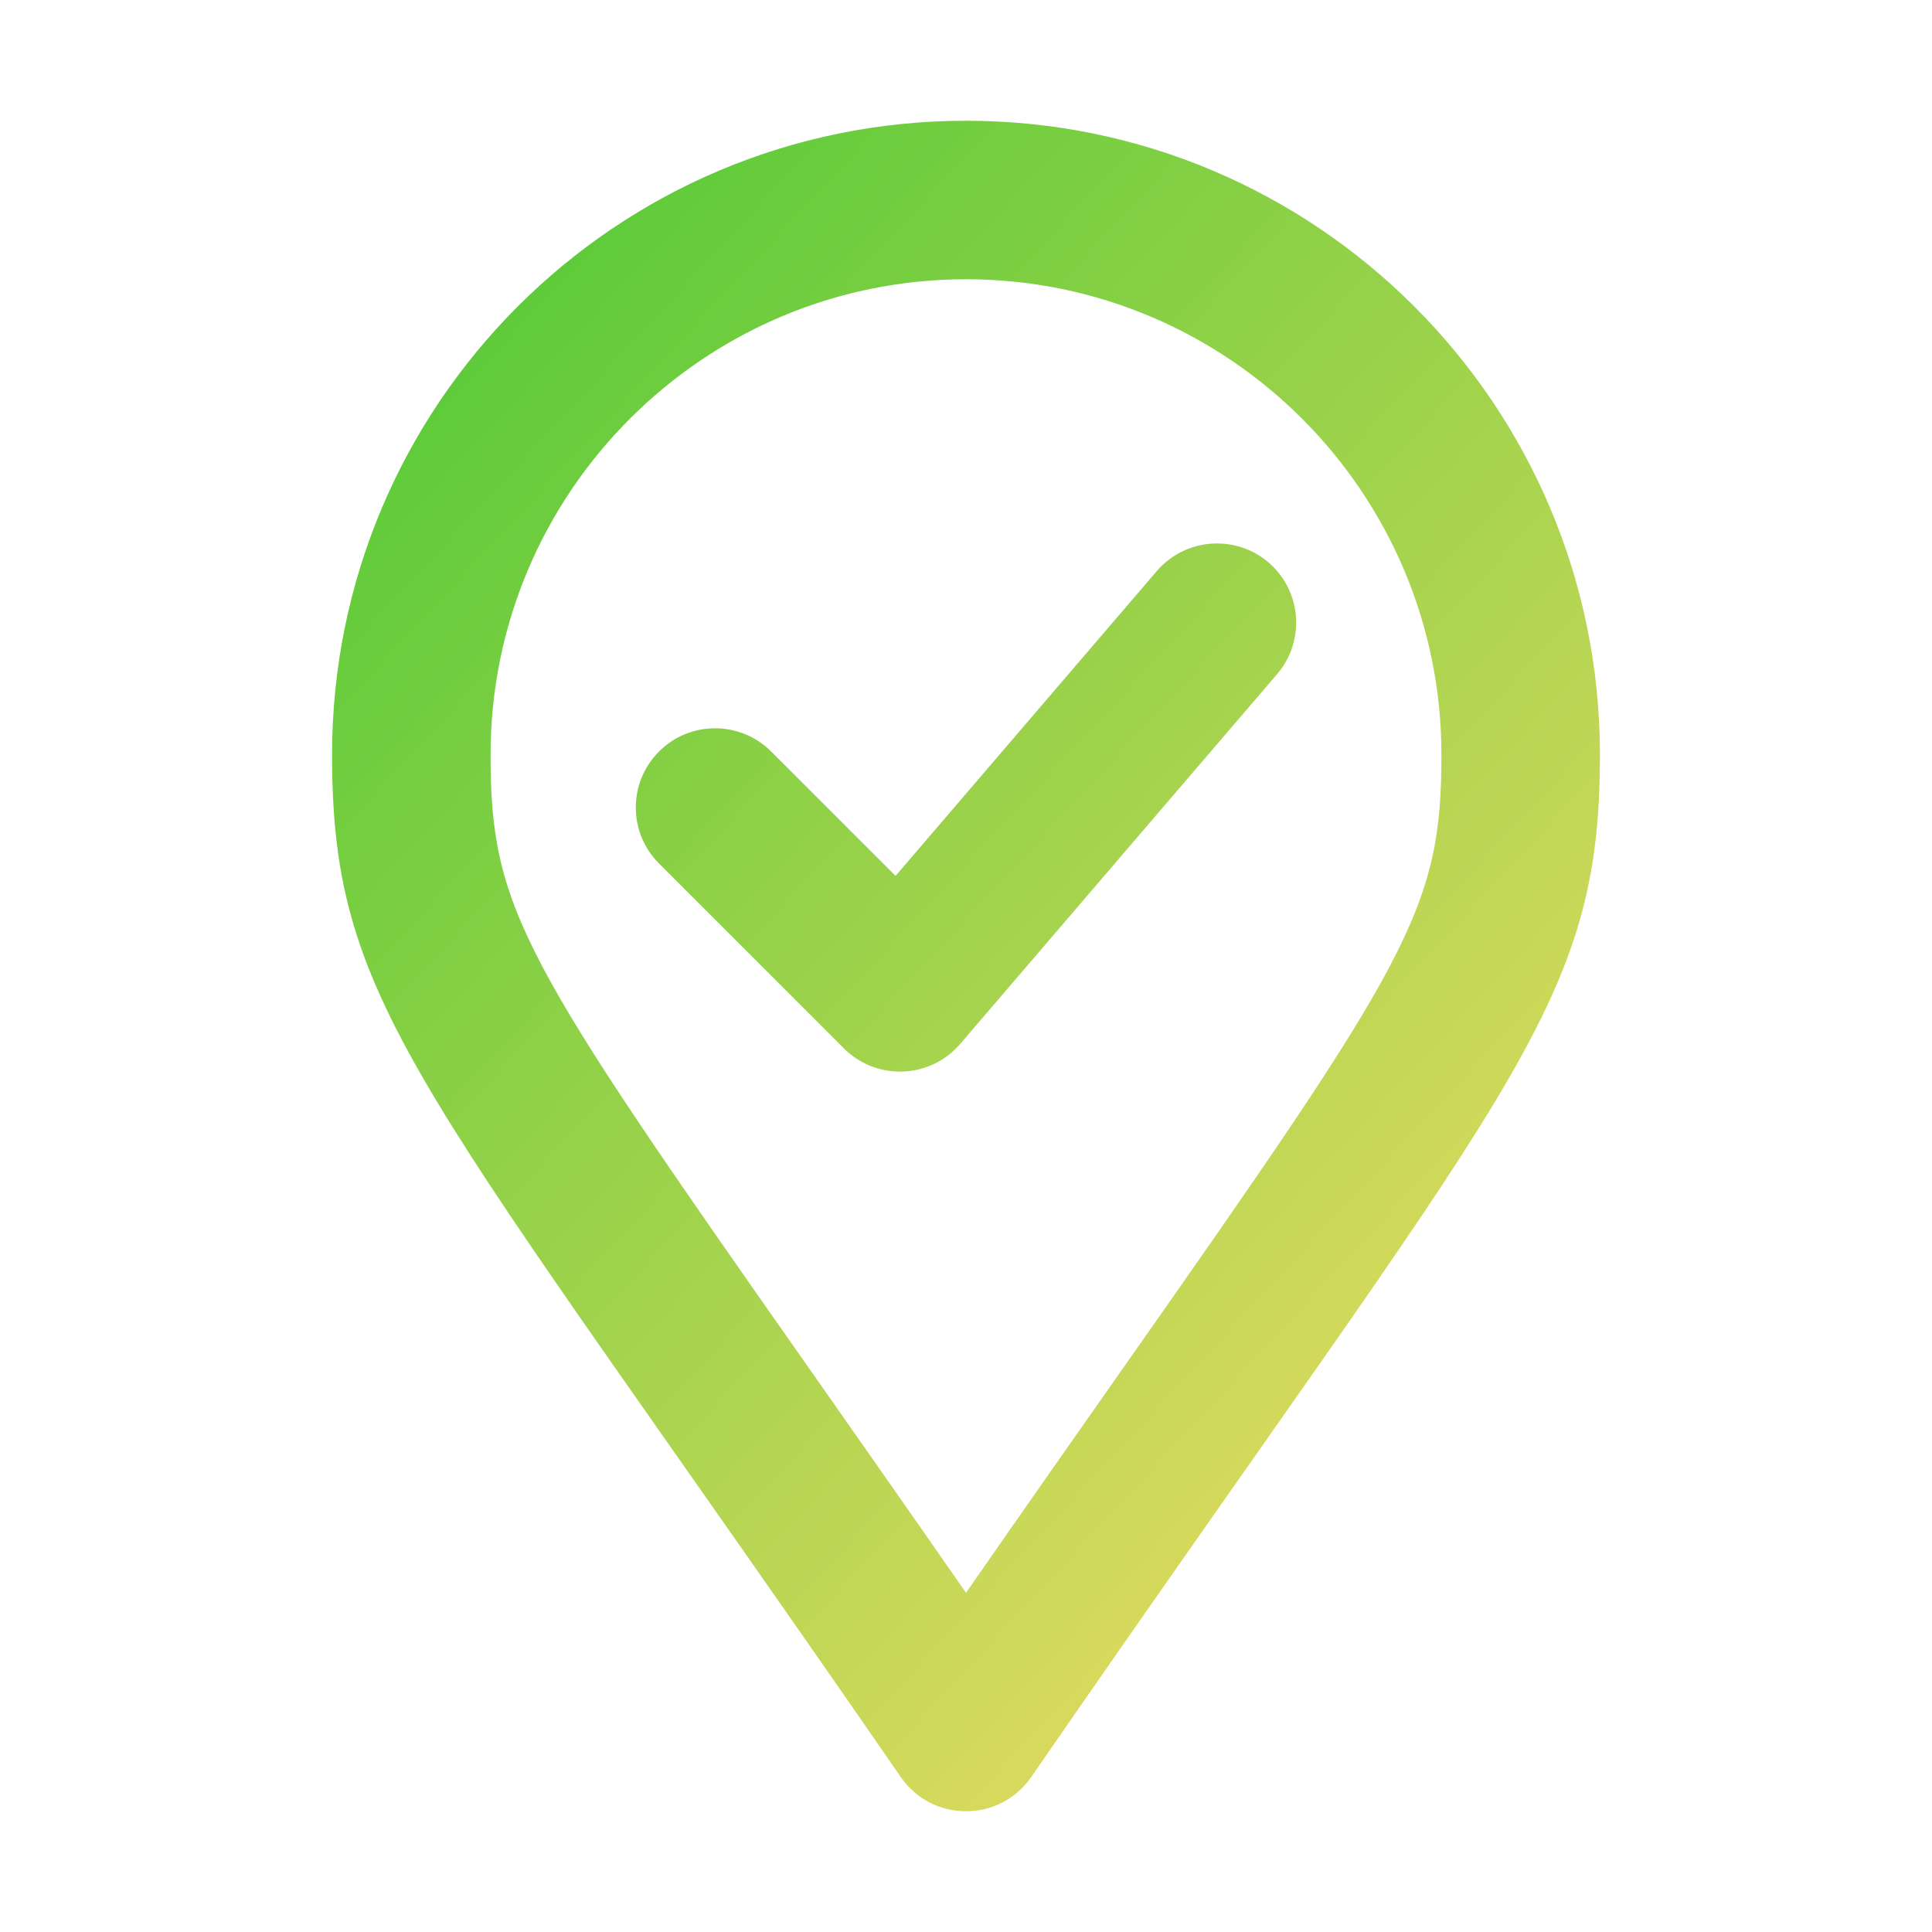 <svg xmlns="http://www.w3.org/2000/svg" width="24" height="24" viewBox="0 0 24 24" fill="none">
  <path d="M12 1.5C7.651 1.5 4.125 5.026 4.125 9.375C4.125 12.55 5.231 13.437 11.191 22.077C11.387 22.359 11.693 22.5 12 22.5C12.307 22.5 12.613 22.359 12.809 22.077C18.769 13.437 19.875 12.55 19.875 9.375C19.875 5.026 16.349 1.5 12 1.5ZM12 19.786C11.274 18.742 10.629 17.823 10.057 17.007C6.486 11.921 6.094 11.298 6.094 9.375C6.094 6.118 8.743 3.469 12 3.469C15.257 3.469 17.906 6.118 17.906 9.375C17.906 11.298 17.514 11.921 13.943 17.007C13.37 17.823 12.725 18.742 12 19.786ZM14.37 7.094L11.125 10.881L9.579 9.335C9.194 8.951 8.571 8.951 8.187 9.335C7.802 9.72 7.802 10.343 8.187 10.727L10.484 13.024C10.668 13.209 10.919 13.312 11.18 13.312C11.193 13.312 11.205 13.312 11.217 13.311C11.491 13.301 11.749 13.177 11.927 12.969L15.864 8.375C16.218 7.963 16.171 7.341 15.758 6.987C15.347 6.635 14.725 6.682 14.37 7.094Z" fill="url(#paint0_linear_1986_3267)"/>
  <defs>
    <linearGradient id="paint0_linear_1986_3267" x1="2.55" y1="-1.545" x2="23.855" y2="18.208" gradientUnits="userSpaceOnUse">
      <stop stop-color="#31C62D"/>
      <stop offset="1" stop-color="#FFDE67"/>
    </linearGradient>
  </defs>
</svg>